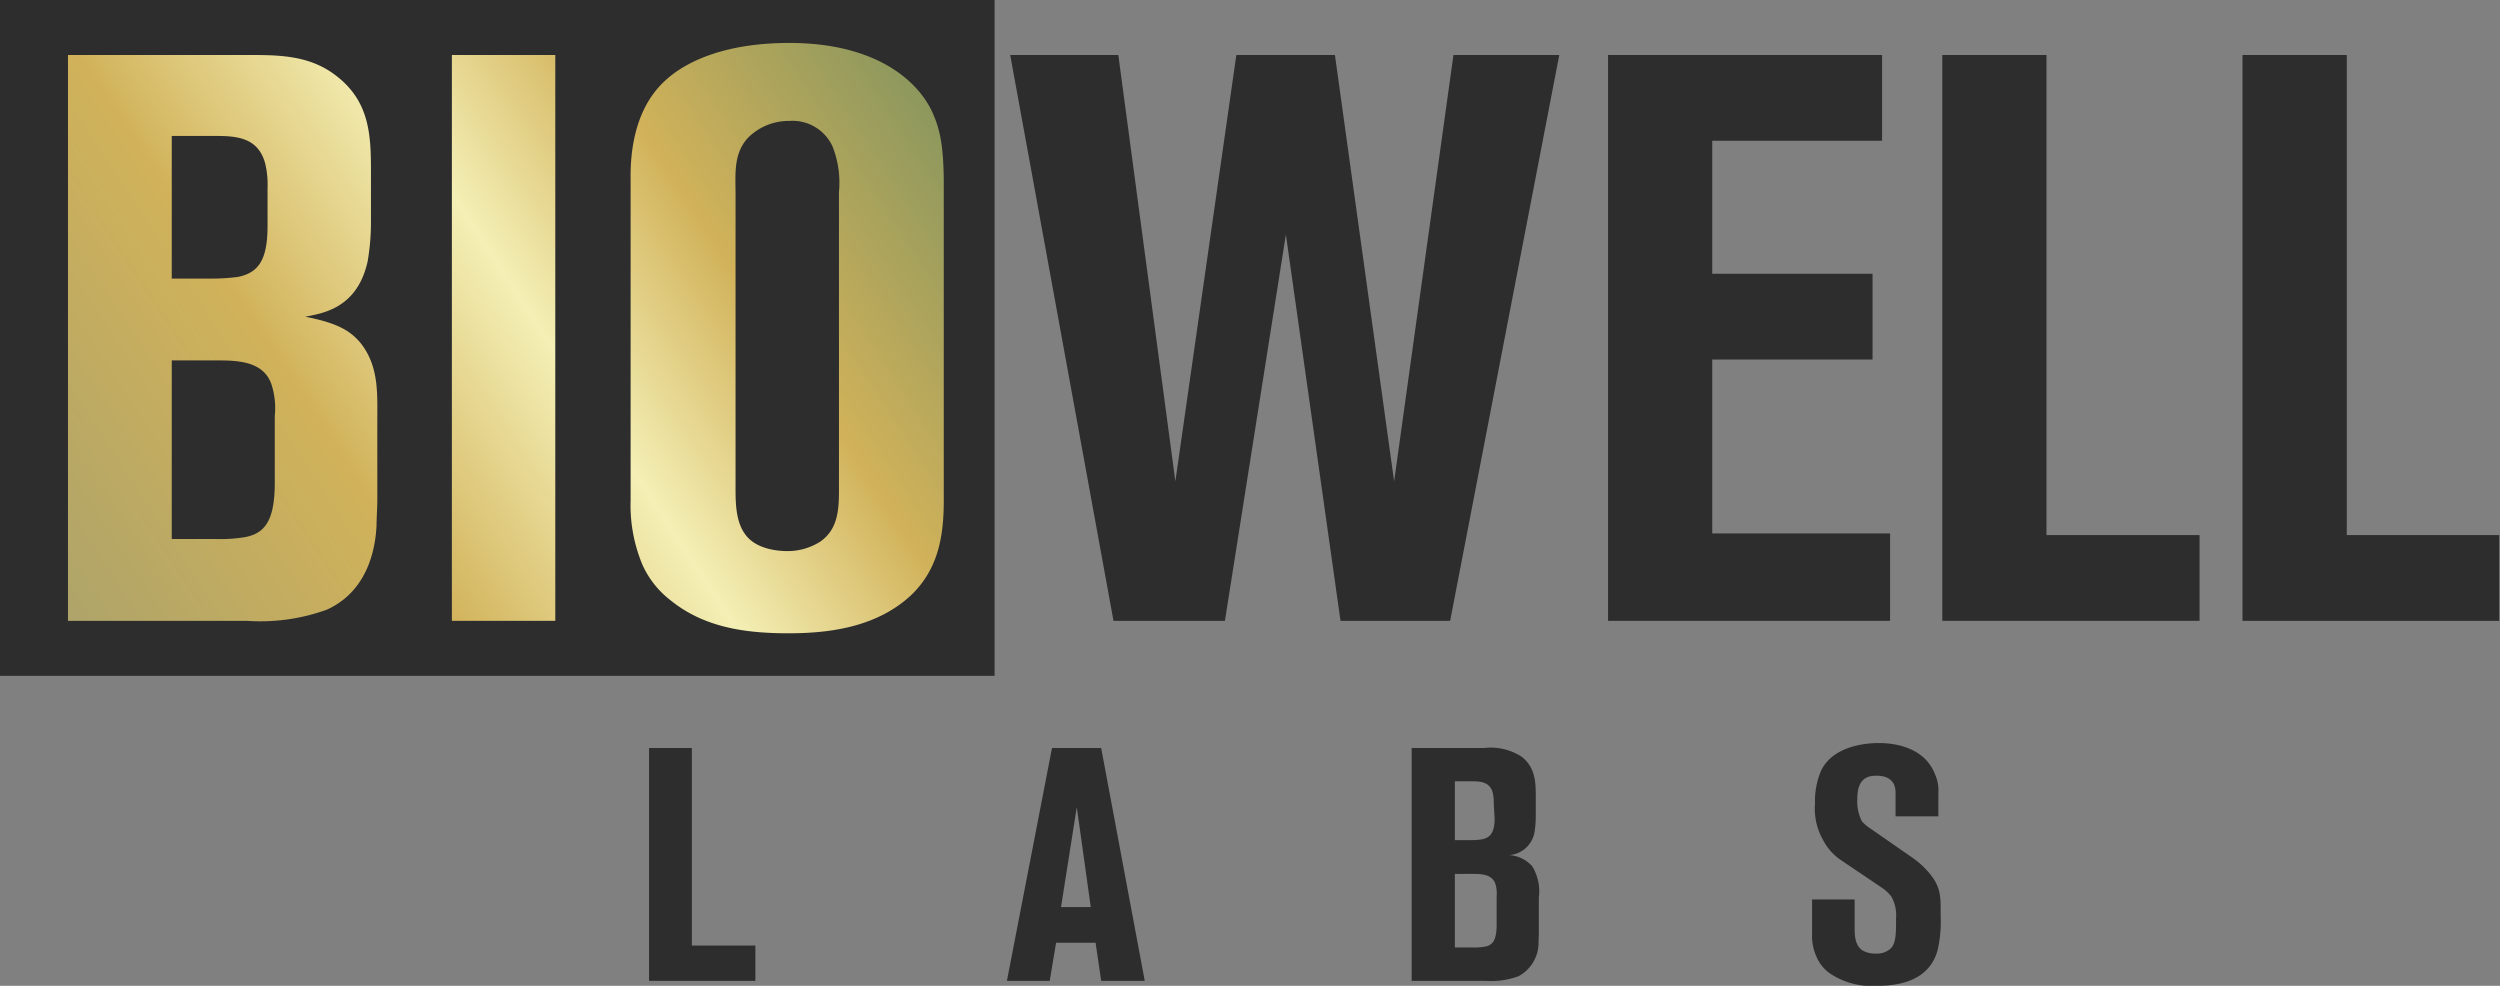 <svg viewBox="0 0 196.79 77.6" height="77.6" width="196.79" xmlns:xlink="http://www.w3.org/1999/xlink" xmlns="http://www.w3.org/2000/svg" data-name="Layer 1" id="a778dc12-9686-45be-8081-4aae54569466">
  <rect x="0" y="0" width="196.79" height="77.6" fill="#808080" stroke="none"/>
  <defs>
    <style>
      .a45e4651-9073-4bd6-b3de-1f591d9282e7 {
        fill: #2d2d2d;
      }

      .ba41e8bf-a958-4e90-bddf-bcaba35cb396 {
        fill: url(#bd2e20cb-bd03-41fe-80e3-1489fa258223);
      }

      .b5ad61f0-b0f6-4cad-952f-b14fb4e01679 {
        fill: url(#f01f87ed-abb4-425c-b205-a9114ae17da2);
      }

      .e1b0e048-511e-4deb-a0e8-4a0305088ba2 {
        fill: url(#a090066b-9245-4518-8646-6ad470f79357);
      }
    </style>
    <linearGradient gradientUnits="userSpaceOnUse" y2="-5.97" x2="68.05" y1="40.49" x1="-3" id="bd2e20cb-bd03-41fe-80e3-1489fa258223">
      <stop stop-color="#aaa26b" offset="0"></stop>
      <stop stop-color="#d1b25a" offset="0.33"></stop>
      <stop stop-color="#f4efb5" offset="0.55"></stop>
      <stop stop-color="#d1b25a" offset="0.73"></stop>
      <stop stop-color="#83945e" offset="1"></stop>
    </linearGradient>
    <linearGradient xlink:href="#bd2e20cb-bd03-41fe-80e3-1489fa258223" y2="5.35" x2="75.45" y1="51.81" x1="4.4" id="f01f87ed-abb4-425c-b205-a9114ae17da2"></linearGradient>
    <linearGradient xlink:href="#bd2e20cb-bd03-41fe-80e3-1489fa258223" y2="15.62" x2="82.17" y1="62.08" x1="11.12" id="a090066b-9245-4518-8646-6ad470f79357"></linearGradient>
  </defs>
  <g>
    <g>
      <rect height="53.2" width="78.29" class="a45e4651-9073-4bd6-b3de-1f591d9282e7"></rect>
      <path transform="translate(-1.48 -1.2)" d="M31.12,42.56c-.06,1.07-.32,5-3.91,6.63a15.4,15.4,0,0,1-6.31.88H6.83V5.53H20.65c2.65,0,5.17-.06,7.38,1.7,2.52,2,2.65,4.55,2.65,7.39v4a18.14,18.14,0,0,1-.26,3.15c-.82,3.73-3.59,4.1-4.92,4.36,2.59.5,3.6,1.13,4.42,2.14,1.39,1.83,1.26,3.91,1.26,6v6.3C31.18,41.24,31.12,41.93,31.12,42.56ZM22.54,16a7,7,0,0,0-.19-1.95c-.57-2.08-2.33-2.15-4-2.15H15V23.13h3A16.41,16.41,0,0,0,20.2,23c1.58-.32,2.34-1.27,2.34-4Zm.57,17.92a6,6,0,0,0-.26-2.46c-.63-1.83-2.65-1.89-4.29-1.89H15V43.63H18.5a11.7,11.7,0,0,0,2.08-.12c1.77-.25,2.53-1.33,2.53-4.35Z" class="ba41e8bf-a958-4e90-bddf-bcaba35cb396"></path>
      <path transform="translate(-1.48 -1.2)" d="M37.05,50.07V5.53h8.14V50.07Z" class="b5ad61f0-b0f6-4cad-952f-b14fb4e01679"></path>
      <path transform="translate(-1.48 -1.2)" d="M73.2,48.05c-2.65,2.46-6.25,3-9.65,3s-6.63-.45-9.28-2.59a7.34,7.34,0,0,1-2.21-2.78,12.13,12.13,0,0,1-.94-5.11v-25c0-1-.19-5.42,2.77-8.07C55.53,6,58.62,4.58,63.61,4.58c6.43,0,9.84,2.65,11.16,5.24.7,1.45,1,2.84,1,5.93V40.54C75.78,43.38,75.34,46,73.2,48.05ZM67.52,16.32a7.78,7.78,0,0,0-.51-3.6,3.46,3.46,0,0,0-3.4-2,4.52,4.52,0,0,0-2.65.82c-1.83,1.26-1.58,3.21-1.58,5V39.16c0,1.32-.06,3,.76,4.1.94,1.32,3,1.32,3.34,1.32a4.77,4.77,0,0,0,2.59-.76c1.51-1.07,1.45-2.83,1.45-4.47Z" class="e1b0e048-511e-4deb-a0e8-4a0305088ba2"></path>
      <path transform="translate(-1.48 -1.2)" d="M115.63,50.07H107L102.7,19.66,97.9,50.07H89.13L81,5.53h8.51L94,39.09l4.8-33.56h7.76l4.66,33.56,4.67-33.56h8.33Z" class="a45e4651-9073-4bd6-b3de-1f591d9282e7"></path>
      <path transform="translate(-1.48 -1.2)" d="M128.06,50.07V5.53h21.57v6.75H136.26V22.75h12.62V29.5H136.26V43.19h14v6.88Z" class="a45e4651-9073-4bd6-b3de-1f591d9282e7"></path>
      <path transform="translate(-1.48 -1.2)" d="M154.37,50.07V5.53h8.2V43.32h12.05v6.75Z" class="a45e4651-9073-4bd6-b3de-1f591d9282e7"></path>
      <path transform="translate(-1.48 -1.2)" d="M178,50.07V5.53h8.21V43.32h12v6.75Z" class="a45e4651-9073-4bd6-b3de-1f591d9282e7"></path>
    </g>
    <g>
      <path transform="translate(-1.48 -1.2)" d="M52.57,78.41V60.08h3.37V75.63h5v2.78Z" class="a45e4651-9073-4bd6-b3de-1f591d9282e7"></path>
      <path transform="translate(-1.48 -1.2)" d="M88.16,78.41l-.44-3H84.61l-.5,3H80.74l3.55-18.33h3.87l3.43,18.33ZM86.24,64.73,85,72.6h2.34Z" class="a45e4651-9073-4bd6-b3de-1f591d9282e7"></path>
      <path transform="translate(-1.48 -1.2)" d="M122.59,75.32A3,3,0,0,1,121,78.05a6.34,6.34,0,0,1-2.59.36H112.6V60.08h5.68a4.51,4.51,0,0,1,3,.7c1,.81,1.09,1.87,1.09,3v1.64a7.94,7.94,0,0,1-.1,1.29,2.18,2.18,0,0,1-2,1.8,2.63,2.63,0,0,1,1.82.88,3.77,3.77,0,0,1,.52,2.47v2.59C122.62,74.78,122.59,75.06,122.59,75.32Zm-3.53-10.93a3,3,0,0,0-.08-.8c-.23-.86-1-.89-1.66-.89H116v4.63h1.22a5.64,5.64,0,0,0,.91-.06c.65-.13,1-.52,1-1.63Zm.23,7.38a2.65,2.65,0,0,0-.1-1c-.26-.75-1.09-.78-1.77-.78H116v5.79h1.43a4.85,4.85,0,0,0,.86-.05c.72-.1,1-.54,1-1.79Z" class="a45e4651-9073-4bd6-b3de-1f591d9282e7"></path>
      <path transform="translate(-1.48 -1.2)" d="M154,76c-.41,1.48-1.63,2.8-4.75,2.8a5.92,5.92,0,0,1-3.76-1,3.06,3.06,0,0,1-1-1.24,4,4,0,0,1-.37-1.9V72h3.35v2.13c0,.67,0,1.45.6,1.87a1.88,1.88,0,0,0,1,.26,1.65,1.65,0,0,0,1.17-.34c.49-.39.49-1.2.49-2.44a3,3,0,0,0-.36-1.69,3.18,3.18,0,0,0-.78-.73l-3.19-2.15A4.28,4.28,0,0,1,145,67.35a5,5,0,0,1-.65-2.91,6.13,6.13,0,0,1,.45-2.51c1-2.24,4.18-2.24,4.54-2.24.54,0,3.48,0,4.44,2.42a3.13,3.13,0,0,1,.28,1.53v1.82h-3.37V63.59c0-.55-.21-1.33-1.51-1.33-.78,0-1.5.29-1.5,1.82a3.49,3.49,0,0,0,.36,1.77,3.48,3.48,0,0,0,.7.59L152,68.7a6.87,6.87,0,0,1,1.51,1.43c.8,1.06.73,1.87.73,3.17A9.91,9.91,0,0,1,154,76Z" class="a45e4651-9073-4bd6-b3de-1f591d9282e7"></path>
    </g>
  </g>
</svg>